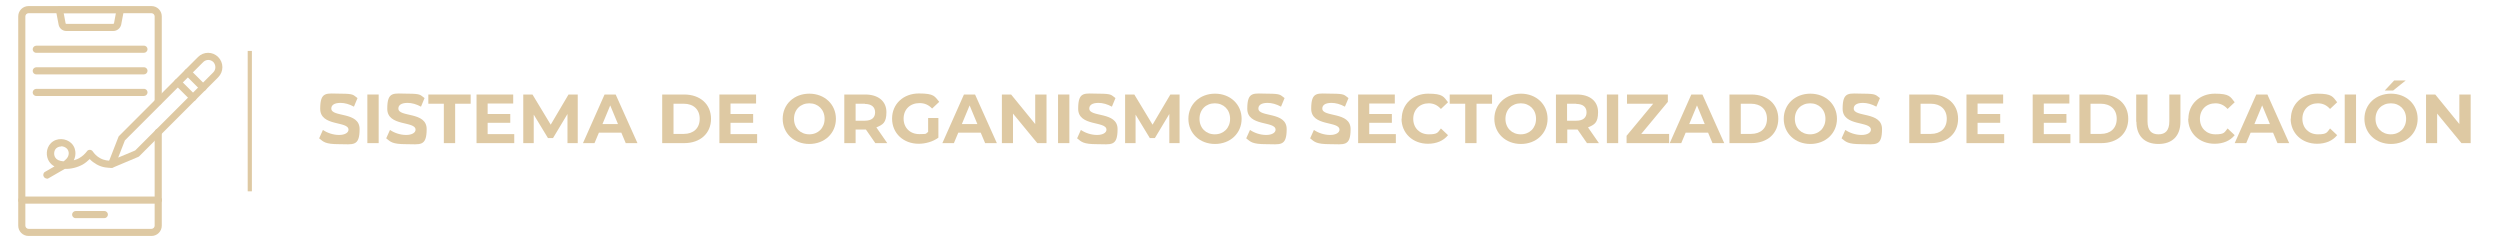 <?xml version="1.0" encoding="UTF-8"?>
<svg xmlns="http://www.w3.org/2000/svg" version="1.1" viewBox="0 0 1193 115.5">
  <defs>
    <style>
      .cls-1 {
        isolation: isolate;
      }

      .cls-2 {
        fill: #dec9a3;
      }
    </style>
  </defs>
  <!-- Generator: Adobe Illustrator 28.6.0, SVG Export Plug-In . SVG Version: 1.2.0 Build 709)  -->
  <g>
    <g id="Capa_1">
      <g class="cls-1">
        <g class="cls-1">
          <path class="cls-2" d="M152.3,66l1.8-4c2,1.4,4.9,2.4,7.7,2.4s4.5-1.1,4.5-2.5c0-4.3-13.5-1.4-13.5-10s3.2-7.2,9.8-7.2,5.9.7,8,2.1l-1.7,4.1c-2.2-1.2-4.4-1.8-6.4-1.8-3.2,0-4.4,1.2-4.4,2.7,0,4.3,13.5,1.3,13.5,9.8s-3.2,7.2-9.8,7.2-7.4-1.1-9.4-2.7Z"/>
          <path class="cls-2" d="M175.3,45.1h5.4v23.2h-5.4v-23.2Z"/>
        </g>
        <g class="cls-1">
          <path class="cls-2" d="M184.3,66l1.8-4c2,1.4,4.9,2.4,7.7,2.4s4.5-1.1,4.5-2.5c0-4.3-13.5-1.4-13.5-10s3.2-7.2,9.8-7.2,5.9.7,8,2.1l-1.7,4.1c-2.2-1.2-4.4-1.8-6.4-1.8-3.2,0-4.4,1.2-4.4,2.7,0,4.3,13.5,1.3,13.5,9.8s-3.2,7.2-9.8,7.2-7.4-1.1-9.4-2.7Z"/>
        </g>
        <g class="cls-1">
          <path class="cls-2" d="M211.8,49.5h-7.4v-4.4h20.2v4.4h-7.4v18.8h-5.4v-18.8Z"/>
          <path class="cls-2" d="M245.4,64v4.3h-18v-23.2h17.5v4.3h-12.2v5h10.8v4.2h-10.8v5.4h12.6Z"/>
          <path class="cls-2" d="M270.8,68.3v-13.9s-6.9,11.5-6.9,11.5h-2.4l-6.8-11.2v13.6h-5v-23.2h4.4l8.7,14.4,8.5-14.4h4.4v23.2c0,0-5,0-5,0Z"/>
          <path class="cls-2" d="M296.6,63.3h-10.8l-2.1,5h-5.5l10.3-23.2h5.3l10.4,23.2h-5.6l-2.1-5ZM294.9,59.2l-3.7-8.9-3.7,8.9h7.4Z"/>
          <path class="cls-2" d="M316,45.1h10.5c7.6,0,12.8,4.6,12.8,11.6s-5.2,11.6-12.8,11.6h-10.5v-23.2ZM326.3,63.9c4.6,0,7.6-2.7,7.6-7.2s-3-7.2-7.6-7.2h-4.9v14.4h4.9Z"/>
          <path class="cls-2" d="M361.3,64v4.3h-18v-23.2h17.5v4.3h-12.2v5h10.8v4.2h-10.8v5.4h12.6Z"/>
          <path class="cls-2" d="M373.5,56.7c0-6.9,5.4-12,12.7-12s12.7,5.1,12.7,12-5.4,12-12.7,12-12.7-5.1-12.7-12ZM393.5,56.7c0-4.4-3.1-7.4-7.3-7.4s-7.3,3-7.3,7.4,3.1,7.4,7.3,7.4,7.3-3,7.3-7.4Z"/>
          <path class="cls-2" d="M417.7,68.3l-4.5-6.5h-4.9v6.5h-5.4v-23.2h10c6.2,0,10.1,3.2,10.1,8.4s-1.8,6-4.8,7.3l5.2,7.5h-5.8ZM412.7,49.5h-4.4v8.1h4.4c3.3,0,4.9-1.5,4.9-4s-1.7-4-4.9-4Z"/>
          <path class="cls-2" d="M442.9,56.3h4.9v9.4c-2.6,1.9-6.1,2.9-9.4,2.9-7.3,0-12.7-5-12.7-12s5.4-12,12.8-12,7.5,1.4,9.7,4l-3.4,3.2c-1.7-1.8-3.6-2.6-6-2.6-4.5,0-7.6,3-7.6,7.4s3.1,7.4,7.5,7.4,2.8-.3,4.2-1v-6.8Z"/>
          <path class="cls-2" d="M468.1,63.3h-10.8l-2.1,5h-5.5l10.3-23.2h5.3l10.4,23.2h-5.6l-2.1-5ZM466.4,59.2l-3.7-8.9-3.7,8.9h7.4Z"/>
          <path class="cls-2" d="M499.4,45.1v23.2h-4.4l-11.6-14.1v14.1h-5.3v-23.2h4.4l11.5,14.1v-14.1h5.3Z"/>
          <path class="cls-2" d="M504.9,45.1h5.4v23.2h-5.4v-23.2Z"/>
          <path class="cls-2" d="M514,66l1.8-4c2,1.4,4.9,2.4,7.7,2.4s4.5-1.1,4.5-2.5c0-4.3-13.5-1.4-13.5-10s3.2-7.2,9.8-7.2,5.9.7,8,2.1l-1.7,4.1c-2.2-1.2-4.4-1.8-6.4-1.8-3.2,0-4.4,1.2-4.4,2.7,0,4.3,13.5,1.3,13.5,9.8s-3.2,7.2-9.8,7.2-7.4-1.1-9.4-2.7Z"/>
          <path class="cls-2" d="M558,68.3v-13.9s-6.9,11.5-6.9,11.5h-2.4l-6.8-11.2v13.6h-5v-23.2h4.4l8.7,14.4,8.5-14.4h4.4v23.2c0,0-5,0-5,0Z"/>
          <path class="cls-2" d="M567.1,56.7c0-6.9,5.4-12,12.7-12s12.7,5.1,12.7,12-5.4,12-12.7,12-12.7-5.1-12.7-12ZM587,56.7c0-4.4-3.1-7.4-7.3-7.4s-7.3,3-7.3,7.4,3.1,7.4,7.3,7.4,7.3-3,7.3-7.4Z"/>
          <path class="cls-2" d="M594.7,66l1.8-4c2,1.4,4.9,2.4,7.7,2.4s4.5-1.1,4.5-2.5c0-4.3-13.5-1.4-13.5-10s3.2-7.2,9.8-7.2,5.9.7,8,2.1l-1.7,4.1c-2.2-1.2-4.4-1.8-6.4-1.8-3.2,0-4.4,1.2-4.4,2.7,0,4.3,13.5,1.3,13.5,9.8s-3.2,7.2-9.8,7.2-7.4-1.1-9.4-2.7Z"/>
          <path class="cls-2" d="M625.2,66l1.8-4c2,1.4,4.9,2.4,7.7,2.4s4.5-1.1,4.5-2.5c0-4.3-13.5-1.4-13.5-10s3.2-7.2,9.8-7.2,5.9.7,8,2.1l-1.7,4.1c-2.2-1.2-4.4-1.8-6.4-1.8-3.2,0-4.4,1.2-4.4,2.7,0,4.3,13.5,1.3,13.5,9.8s-3.2,7.2-9.8,7.2-7.4-1.1-9.4-2.7Z"/>
        </g>
        <g class="cls-1">
          <path class="cls-2" d="M666.1,64v4.3h-18v-23.2h17.5v4.3h-12.2v5h10.8v4.2h-10.8v5.4h12.6Z"/>
        </g>
        <g class="cls-1">
          <path class="cls-2" d="M668.9,56.7c0-7,5.4-12,12.6-12s7.4,1.5,9.5,4.1l-3.4,3.2c-1.6-1.8-3.5-2.7-5.8-2.7-4.3,0-7.4,3-7.4,7.4s3.1,7.4,7.4,7.4,4.3-.9,5.8-2.8l3.4,3.2c-2.2,2.7-5.5,4.1-9.6,4.1-7.2,0-12.6-5-12.6-12Z"/>
        </g>
        <g class="cls-1">
          <path class="cls-2" d="M699.2,49.5h-7.4v-4.4h20.2v4.4h-7.4v18.8h-5.4v-18.8Z"/>
        </g>
        <g class="cls-1">
          <path class="cls-2" d="M713.1,56.7c0-6.9,5.4-12,12.7-12s12.7,5.1,12.7,12-5.4,12-12.7,12-12.7-5.1-12.7-12ZM733,56.7c0-4.4-3.1-7.4-7.3-7.4s-7.3,3-7.3,7.4,3.1,7.4,7.3,7.4,7.3-3,7.3-7.4Z"/>
          <path class="cls-2" d="M757.3,68.3l-4.5-6.5h-4.9v6.5h-5.4v-23.2h10c6.2,0,10.1,3.2,10.1,8.4s-1.8,6-4.8,7.3l5.2,7.5h-5.8ZM752.2,49.5h-4.4v8.1h4.4c3.3,0,4.9-1.5,4.9-4s-1.7-4-4.9-4Z"/>
          <path class="cls-2" d="M766.8,45.1h5.4v23.2h-5.4v-23.2Z"/>
          <path class="cls-2" d="M796.5,63.9v4.4h-20.3v-3.5l12.7-15.3h-12.5v-4.4h19.5v3.5l-12.7,15.3h13.2Z"/>
          <path class="cls-2" d="M815.2,63.3h-10.8l-2.1,5h-5.5l10.3-23.2h5.3l10.4,23.2h-5.6l-2.1-5ZM813.5,59.2l-3.7-8.9-3.7,8.9h7.4Z"/>
          <path class="cls-2" d="M825.3,45.1h10.5c7.6,0,12.8,4.6,12.8,11.6s-5.2,11.6-12.8,11.6h-10.5v-23.2ZM835.6,63.9c4.6,0,7.6-2.7,7.6-7.2s-3-7.2-7.6-7.2h-4.9v14.4h4.9Z"/>
          <path class="cls-2" d="M851.2,56.7c0-6.9,5.4-12,12.7-12s12.7,5.1,12.7,12-5.4,12-12.7,12-12.7-5.1-12.7-12ZM871.1,56.7c0-4.4-3.1-7.4-7.3-7.4s-7.3,3-7.3,7.4,3.1,7.4,7.3,7.4,7.3-3,7.3-7.4Z"/>
          <path class="cls-2" d="M878.8,66l1.8-4c2,1.4,4.9,2.4,7.7,2.4s4.5-1.1,4.5-2.5c0-4.3-13.5-1.4-13.5-10s3.2-7.2,9.8-7.2,5.9.7,8,2.1l-1.7,4.1c-2.2-1.2-4.4-1.8-6.4-1.8-3.2,0-4.4,1.2-4.4,2.7,0,4.3,13.5,1.3,13.5,9.8s-3.2,7.2-9.8,7.2-7.4-1.1-9.4-2.7Z"/>
          <path class="cls-2" d="M911.1,45.1h10.5c7.6,0,12.8,4.6,12.8,11.6s-5.2,11.6-12.8,11.6h-10.5v-23.2ZM921.4,63.9c4.6,0,7.6-2.7,7.6-7.2s-3-7.2-7.6-7.2h-4.9v14.4h4.9Z"/>
          <path class="cls-2" d="M956.4,64v4.3h-18v-23.2h17.5v4.3h-12.2v5h10.8v4.2h-10.8v5.4h12.6Z"/>
          <path class="cls-2" d="M988,64v4.3h-18v-23.2h17.5v4.3h-12.2v5h10.8v4.2h-10.8v5.4h12.6Z"/>
          <path class="cls-2" d="M992.3,45.1h10.5c7.6,0,12.8,4.6,12.8,11.6s-5.2,11.6-12.8,11.6h-10.5v-23.2ZM1002.5,63.9c4.6,0,7.6-2.7,7.6-7.2s-3-7.2-7.6-7.2h-4.9v14.4h4.9Z"/>
          <path class="cls-2" d="M1019.4,58.1v-13h5.4v12.8c0,4.4,1.9,6.2,5.2,6.2s5.2-1.8,5.2-6.2v-12.8h5.3v13c0,6.8-3.9,10.6-10.5,10.6s-10.5-3.8-10.5-10.6Z"/>
        </g>
        <g class="cls-1">
          <path class="cls-2" d="M1044.3,56.7c0-7,5.4-12,12.6-12s7.4,1.5,9.5,4.1l-3.4,3.2c-1.6-1.8-3.5-2.7-5.8-2.7-4.3,0-7.4,3-7.4,7.4s3.1,7.4,7.4,7.4,4.3-.9,5.8-2.8l3.4,3.2c-2.2,2.7-5.5,4.1-9.6,4.1-7.2,0-12.6-5-12.6-12Z"/>
        </g>
        <g class="cls-1">
          <path class="cls-2" d="M1084.8,63.3h-10.8l-2.1,5h-5.5l10.3-23.2h5.3l10.4,23.2h-5.6l-2.1-5ZM1083.2,59.2l-3.7-8.9-3.7,8.9h7.4Z"/>
        </g>
        <g class="cls-1">
          <path class="cls-2" d="M1093.2,56.7c0-7,5.4-12,12.6-12s7.4,1.5,9.5,4.1l-3.4,3.2c-1.6-1.8-3.5-2.7-5.8-2.7-4.3,0-7.4,3-7.4,7.4s3.1,7.4,7.4,7.4,4.3-.9,5.8-2.8l3.4,3.2c-2.2,2.7-5.5,4.1-9.6,4.1-7.2,0-12.6-5-12.6-12Z"/>
          <path class="cls-2" d="M1118.9,45.1h5.4v23.2h-5.4v-23.2Z"/>
          <path class="cls-2" d="M1128.3,56.7c0-6.9,5.4-12,12.7-12s12.7,5.1,12.7,12-5.4,12-12.7,12-12.7-5.1-12.7-12ZM1148.2,56.7c0-4.4-3.1-7.4-7.3-7.4s-7.3,3-7.3,7.4,3.1,7.4,7.3,7.4,7.3-3,7.3-7.4ZM1142.4,38.4h5.6l-6,4.8h-4l4.5-4.8Z"/>
          <path class="cls-2" d="M1179,45.1v23.2h-4.4l-11.6-14.1v14.1h-5.3v-23.2h4.4l11.5,14.1v-14.1h5.3Z"/>
        </g>
      </g>
      <rect class="cls-2" x="118.2" y="24.3" width="2" height="67"/>
      <g id="_x32_4518_-_Digital_Signature">
        <g>
          <g>
            <path class="cls-2" d="M72.3,112.6H13.6c-2.7,0-4.9-2.2-4.9-4.9V7.8c0-2.7,2.2-4.9,4.9-4.9h58.7c2.7,0,4.9,2.2,4.9,4.9v40.7c0,1-.8,1.7-1.7,1.7s-1.7-.8-1.7-1.7V7.8c0-.8-.7-1.5-1.5-1.5H13.6c-.8,0-1.5.7-1.5,1.5v99.9c0,.8.7,1.5,1.5,1.5h58.7c.8,0,1.5-.7,1.5-1.5v-44.6c0-1,.8-1.7,1.7-1.7s1.7.8,1.7,1.7v44.6c0,2.7-2.2,4.9-4.9,4.9Z"/>
            <path class="cls-2" d="M75.6,97.2H10.4c-1,0-1.7-.8-1.7-1.7s.8-1.7,1.7-1.7h65.2c1,0,1.7.8,1.7,1.7s-.8,1.7-1.7,1.7h0Z"/>
          </g>
          <path class="cls-2" d="M49.8,104.1h-13.7c-1,0-1.7-.8-1.7-1.7s.8-1.7,1.7-1.7h13.7c1,0,1.7.8,1.7,1.7s-.8,1.7-1.7,1.7Z"/>
          <path class="cls-2" d="M54,14.8h-22.3c-1.8,0-3.3-1.2-3.7-2.9,0,0,0,0,0,0l-1.3-6.8c0-.5,0-1,.4-1.4.3-.4.8-.6,1.3-.6h29c.5,0,1,.2,1.3.6.3.4.5.9.4,1.4l-1.3,6.8s0,0,0,0c-.5,1.7-2,2.9-3.8,2.9h0ZM31.3,11.1c0,.2.2.3.4.3h22.3c.2,0,.3-.1.4-.3l.9-4.8h-24.9l.9,4.8h0Z"/>
          <path class="cls-2" d="M22.4,85.2c-.6,0-1.2-.3-1.5-.9-.5-.8-.2-1.9.6-2.3l4.5-2.6c-1-.5-1.9-1.3-2.6-2.4-1.5-2.3-1.6-6.2.9-8.7,2.8-2.8,7.3-2.3,9.7,0,1.8,1.7,2,3.9,2,4.8,0,1.3-.3,2.4-.8,3.4,1-.3,1.9-.6,2.7-1.1,1.4-.8,2.6-1.9,3.6-3.2.3-.5.8-.7,1.4-.7.5,0,1.1.3,1.4.8.6.9,1.8,2.3,3.5,3.2,2,1.1,4,1.2,5.2,1.2,1,0,1.7.7,1.8,1.6,0,1-.7,1.7-1.6,1.8-1.7,0-4.3-.1-7-1.6-1.2-.7-2.4-1.5-3.4-2.6-1,1-2.1,1.9-3.3,2.6-2.5,1.4-5.7,2.2-8.6,2.1l-7.8,4.5c-.3.2-.6.2-.9.2h0ZM29.2,69.9c-.9,0-1.7.3-2.4.9-1.2,1.2-1.2,3.2-.4,4.4.6,1,1.8,1.6,3.9,1.8l.3-.2c.2-.2,2.2-1.5,2.2-3.6,0-.5-.1-1.6-1-2.4-.7-.6-1.6-1-2.6-1Z"/>
          <path class="cls-2" d="M68.7,25.2H17.3c-1,0-1.7-.8-1.7-1.7s.8-1.7,1.7-1.7h51.4c1,0,1.7.8,1.7,1.7s-.8,1.7-1.7,1.7Z"/>
          <path class="cls-2" d="M68.7,35.5H17.3c-1,0-1.7-.8-1.7-1.7s.8-1.7,1.7-1.7h51.4c1,0,1.7.8,1.7,1.7s-.8,1.7-1.7,1.7Z"/>
          <path class="cls-2" d="M68.7,45.8H17.3c-1,0-1.7-.8-1.7-1.7s.8-1.7,1.7-1.7h51.4c1,0,1.7.8,1.7,1.7s-.8,1.7-1.7,1.7Z"/>
          <path class="cls-2" d="M53.3,80.1c-.4,0-.9-.2-1.2-.5-.5-.5-.6-1.2-.4-1.9l4.8-12.3c0-.2.2-.4.4-.6l37.6-37.6c1.3-1.3,3-2,4.8-2s3.5.7,4.8,2c2.7,2.7,2.7,7,0,9.7l-37.6,37.6c-.2.2-.3.3-.6.4l-12.1,5.1c-.2,0-.4.1-.7.1h0ZM59.6,67l-3.2,8.2,8.1-3.4,37.3-37.3c1.3-1.3,1.3-3.5,0-4.9-.6-.6-1.5-1-2.4-1s-1.8.4-2.4,1l-37.3,37.3h0ZM65.4,73.3h0Z"/>
          <path class="cls-2" d="M96.9,43.5c-.4,0-.9-.2-1.2-.5l-7.3-7.3c-.7-.7-.7-1.7,0-2.4.7-.7,1.7-.7,2.4,0l7.3,7.3c.7.7.7,1.7,0,2.4-.3.3-.8.5-1.2.5Z"/>
          <path class="cls-2" d="M92.1,48.3c-.4,0-.9-.2-1.2-.5l-7.3-7.3c-.7-.7-.7-1.7,0-2.4.7-.7,1.7-.7,2.4,0l7.3,7.3c.7.7.7,1.7,0,2.4-.3.3-.8.5-1.2.5Z"/>
        </g>
      </g>
    </g>
  </g>
</svg>